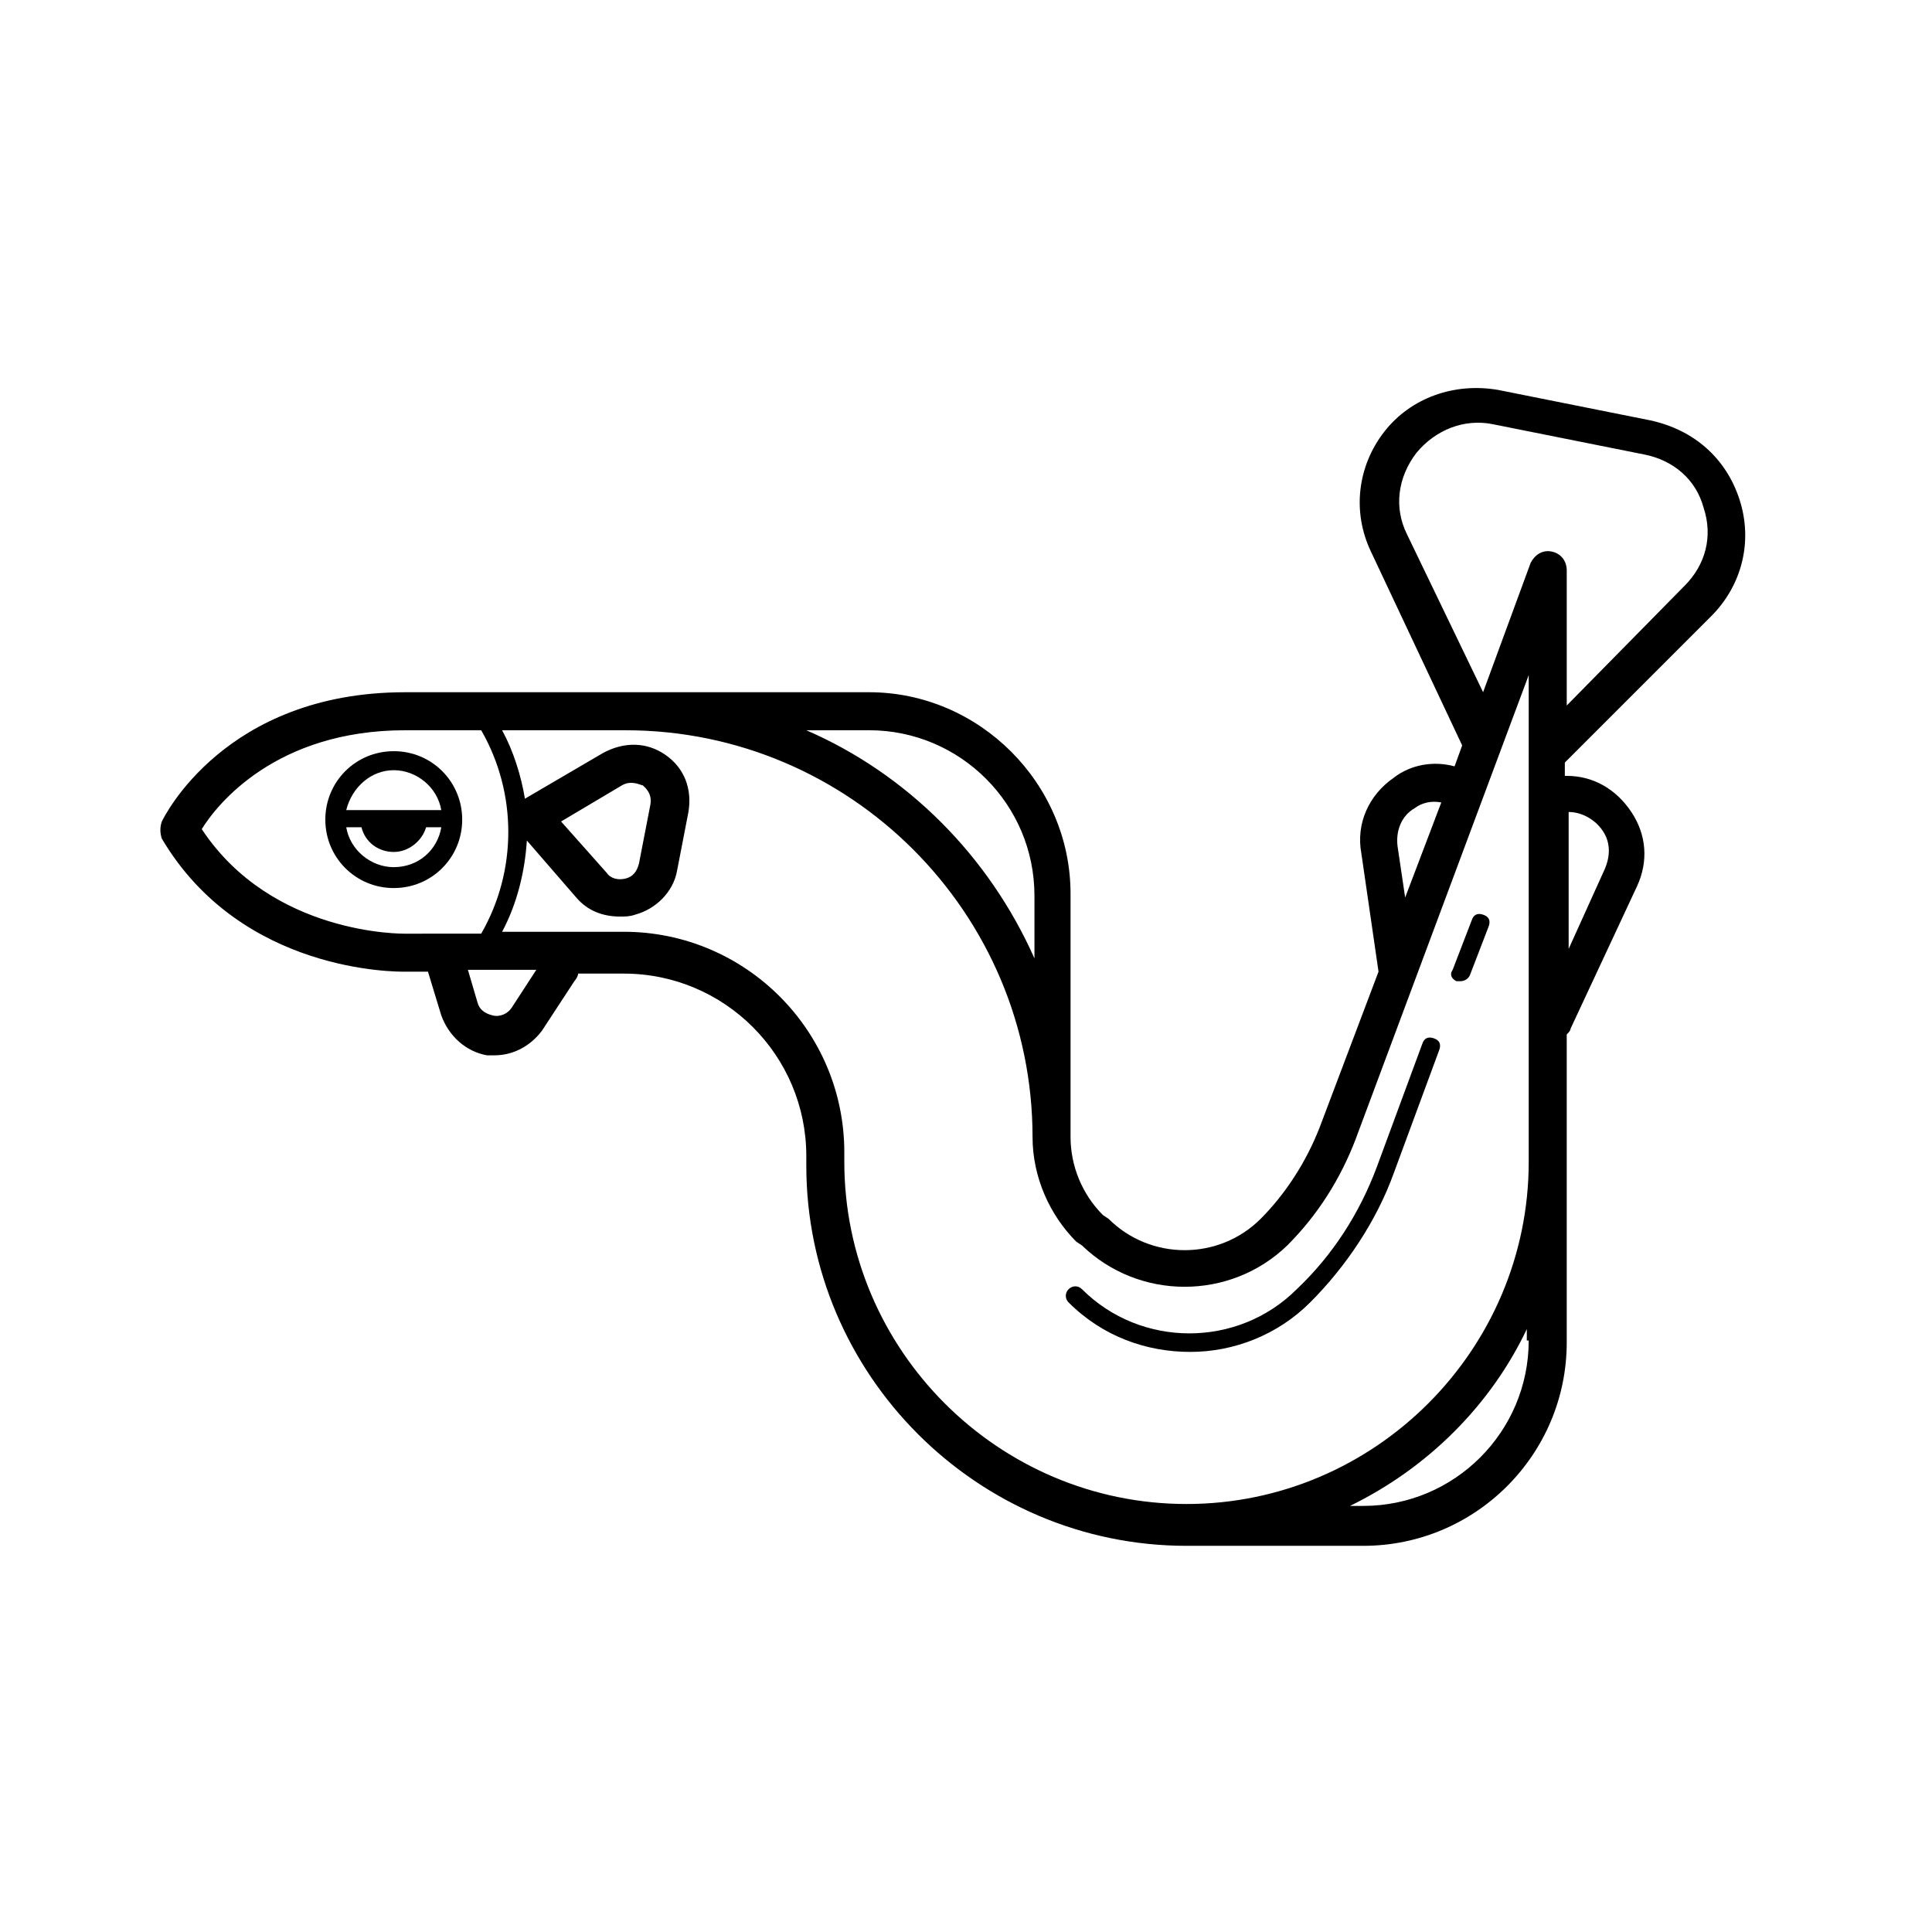 <?xml version="1.0" encoding="UTF-8"?>
<!-- Uploaded to: SVG Repo, www.svgrepo.com, Generator: SVG Repo Mixer Tools -->
<svg fill="#000000" width="800px" height="800px" version="1.1" viewBox="144 144 512 512" xmlns="http://www.w3.org/2000/svg">
 <g>
  <path d="m248.35 343.07c-10.078 0-18.137 8.062-18.137 18.137 0 10.078 8.062 18.137 18.137 18.137 10.078 0 18.137-8.062 18.137-18.137s-8.059-18.137-18.137-18.137zm0 5.039c6.047 0 11.586 4.535 12.594 10.578h-25.191c1.516-6.043 6.551-10.578 12.598-10.578zm0 25.695c-6.047 0-11.586-4.535-12.594-10.578h4.031c1.008 4.031 4.535 6.551 8.566 6.551s7.559-3.023 8.566-6.551h4.031c-1.012 6.043-6.051 10.578-12.602 10.578z"/>
  <path d="m374.3 327.45h-122.93c-47.863 0-63.984 33.25-64.488 34.258-0.504 1.512-0.504 3.023 0 4.535 21.16 35.77 62.473 35.266 64.488 35.266h6.047l3.527 11.586c2.016 5.543 6.551 9.574 12.09 10.578h2.016c5.039 0 9.574-2.519 12.594-6.551l8.566-13.098c0.504-0.504 1.008-1.512 1.008-2.016l12.094 0.008c26.703 0 48.367 21.664 48.367 48.367v2.519c0 55.418 45.344 100.76 100.76 100.76h46.855c29.727 0 53.906-24.184 53.906-53.906v-81.621c0.504-0.504 1.008-1.008 1.008-1.512l17.633-37.785c3.023-6.551 2.519-13.602-1.512-19.648s-10.078-9.574-17.129-9.574h-0.504v-3.527l38.793-38.793c8.062-8.062 11.082-19.648 7.559-30.73-3.527-11.082-12.09-18.641-23.68-21.16l-40.305-8.062c-11.586-2.016-23.176 2.016-30.23 11.082-7.055 9.07-8.566 21.16-3.527 31.738l24.184 51.387-2.016 5.543c-5.543-1.512-11.586-0.504-16.121 3.023-6.551 4.535-10.078 12.09-8.566 20.152l4.535 31.234-15.617 41.312c-3.527 9.07-9.07 17.633-15.617 24.184-11.082 11.082-29.223 11.082-40.305 0l-1.512-1.008c-5.543-5.543-8.566-13.098-8.566-20.656v-64.48c0-29.223-24.184-53.406-53.402-53.406zm-122.93 63.984c-0.504 0-35.266 0.504-53.906-27.711 4.031-6.551 19.648-26.199 53.906-26.199h20.152c9.574 16.625 9.574 37.281 0 53.906zm28.215 19.648c-1.008 1.512-3.023 2.519-5.039 2.016s-3.527-1.512-4.031-3.527l-2.519-8.566h18.137zm269.54 88.168c0 24.184-19.648 43.832-43.832 43.832h-3.527c20.656-10.078 37.281-26.703 46.855-46.855v3.023zm10.582-140.06c3.527 0 7.055 2.016 9.07 5.039 2.016 3.023 2.016 6.551 0.504 10.078l-9.574 21.16zm-42.824-73.559c-3.527-7.055-2.519-15.113 2.519-21.664 5.039-6.047 12.594-9.07 20.152-7.559l40.305 8.062c7.559 1.512 13.602 6.551 15.617 14.105 2.519 7.559 0.504 15.113-5.039 20.656l-31.234 31.738v-35.77c0-2.519-1.512-4.535-4.031-5.039-2.519-0.504-4.535 1.008-5.543 3.023l-12.594 34.258zm-2.519 82.625c-0.504-4.031 1.008-8.062 4.535-10.078 2.016-1.512 4.535-2.016 7.055-1.512l-9.574 25.191zm-85.145 104.79 1.512 1.008c15.113 14.609 39.297 14.609 54.41 0 8.062-8.062 14.105-17.633 18.137-28.215l45.848-122.93v128.98c0 49.879-40.809 90.688-90.688 90.688s-90.688-40.809-90.688-90.688v-2.519c0-32.242-26.199-58.441-58.441-58.441h-32.242c4.031-7.559 6.047-16.121 6.551-24.184l13.098 15.113c3.023 3.527 7.055 5.039 11.586 5.039 1.512 0 2.519 0 4.031-0.504 5.543-1.512 10.078-6.047 11.082-11.586l3.023-15.617c1.008-6.047-1.008-11.586-6.047-15.113s-11.082-3.527-16.625-0.504l-20.656 12.09c-1.008-6.047-3.023-12.594-6.047-18.137h32.75c59.449 0 107.82 48.367 107.82 107.82 0.004 10.578 4.539 20.652 11.59 27.707zm-136.53-111.34 16.121-9.574c2.519-1.512 5.039 0 5.543 0 0.504 0.504 2.519 2.016 2.016 5.039l-3.023 15.617c-0.504 2.016-1.512 3.527-3.527 4.031-2.016 0.504-4.031 0-5.039-1.512zm64.992-24.184h16.625c24.184 0 43.832 19.648 43.832 43.832v16.625c-12.094-27.207-33.758-48.871-60.457-60.457z"/>
  <path d="m529.98 404.03h1.008c1.008 0 2.016-0.504 2.519-1.512l5.039-13.098c0.504-1.512 0-2.519-1.512-3.023-1.512-0.504-2.519 0-3.023 1.512l-5.039 13.098c-1.008 1.512 0 2.519 1.008 3.023z"/>
  <path d="m459.45 502.27c11.586 0 23.176-4.535 31.738-13.098 9.574-9.574 17.633-21.664 22.168-34.258l12.09-32.746c0.504-1.512 0-2.519-1.512-3.023-1.512-0.504-2.519 0-3.023 1.512l-12.09 32.746c-4.535 12.09-11.586 23.176-21.16 32.242-15.617 15.617-41.312 15.617-56.93 0-1.008-1.008-2.519-1.008-3.527 0-1.008 1.008-1.008 2.519 0 3.527 9.07 9.066 20.656 13.098 32.246 13.098z"/>
 </g>
</svg>